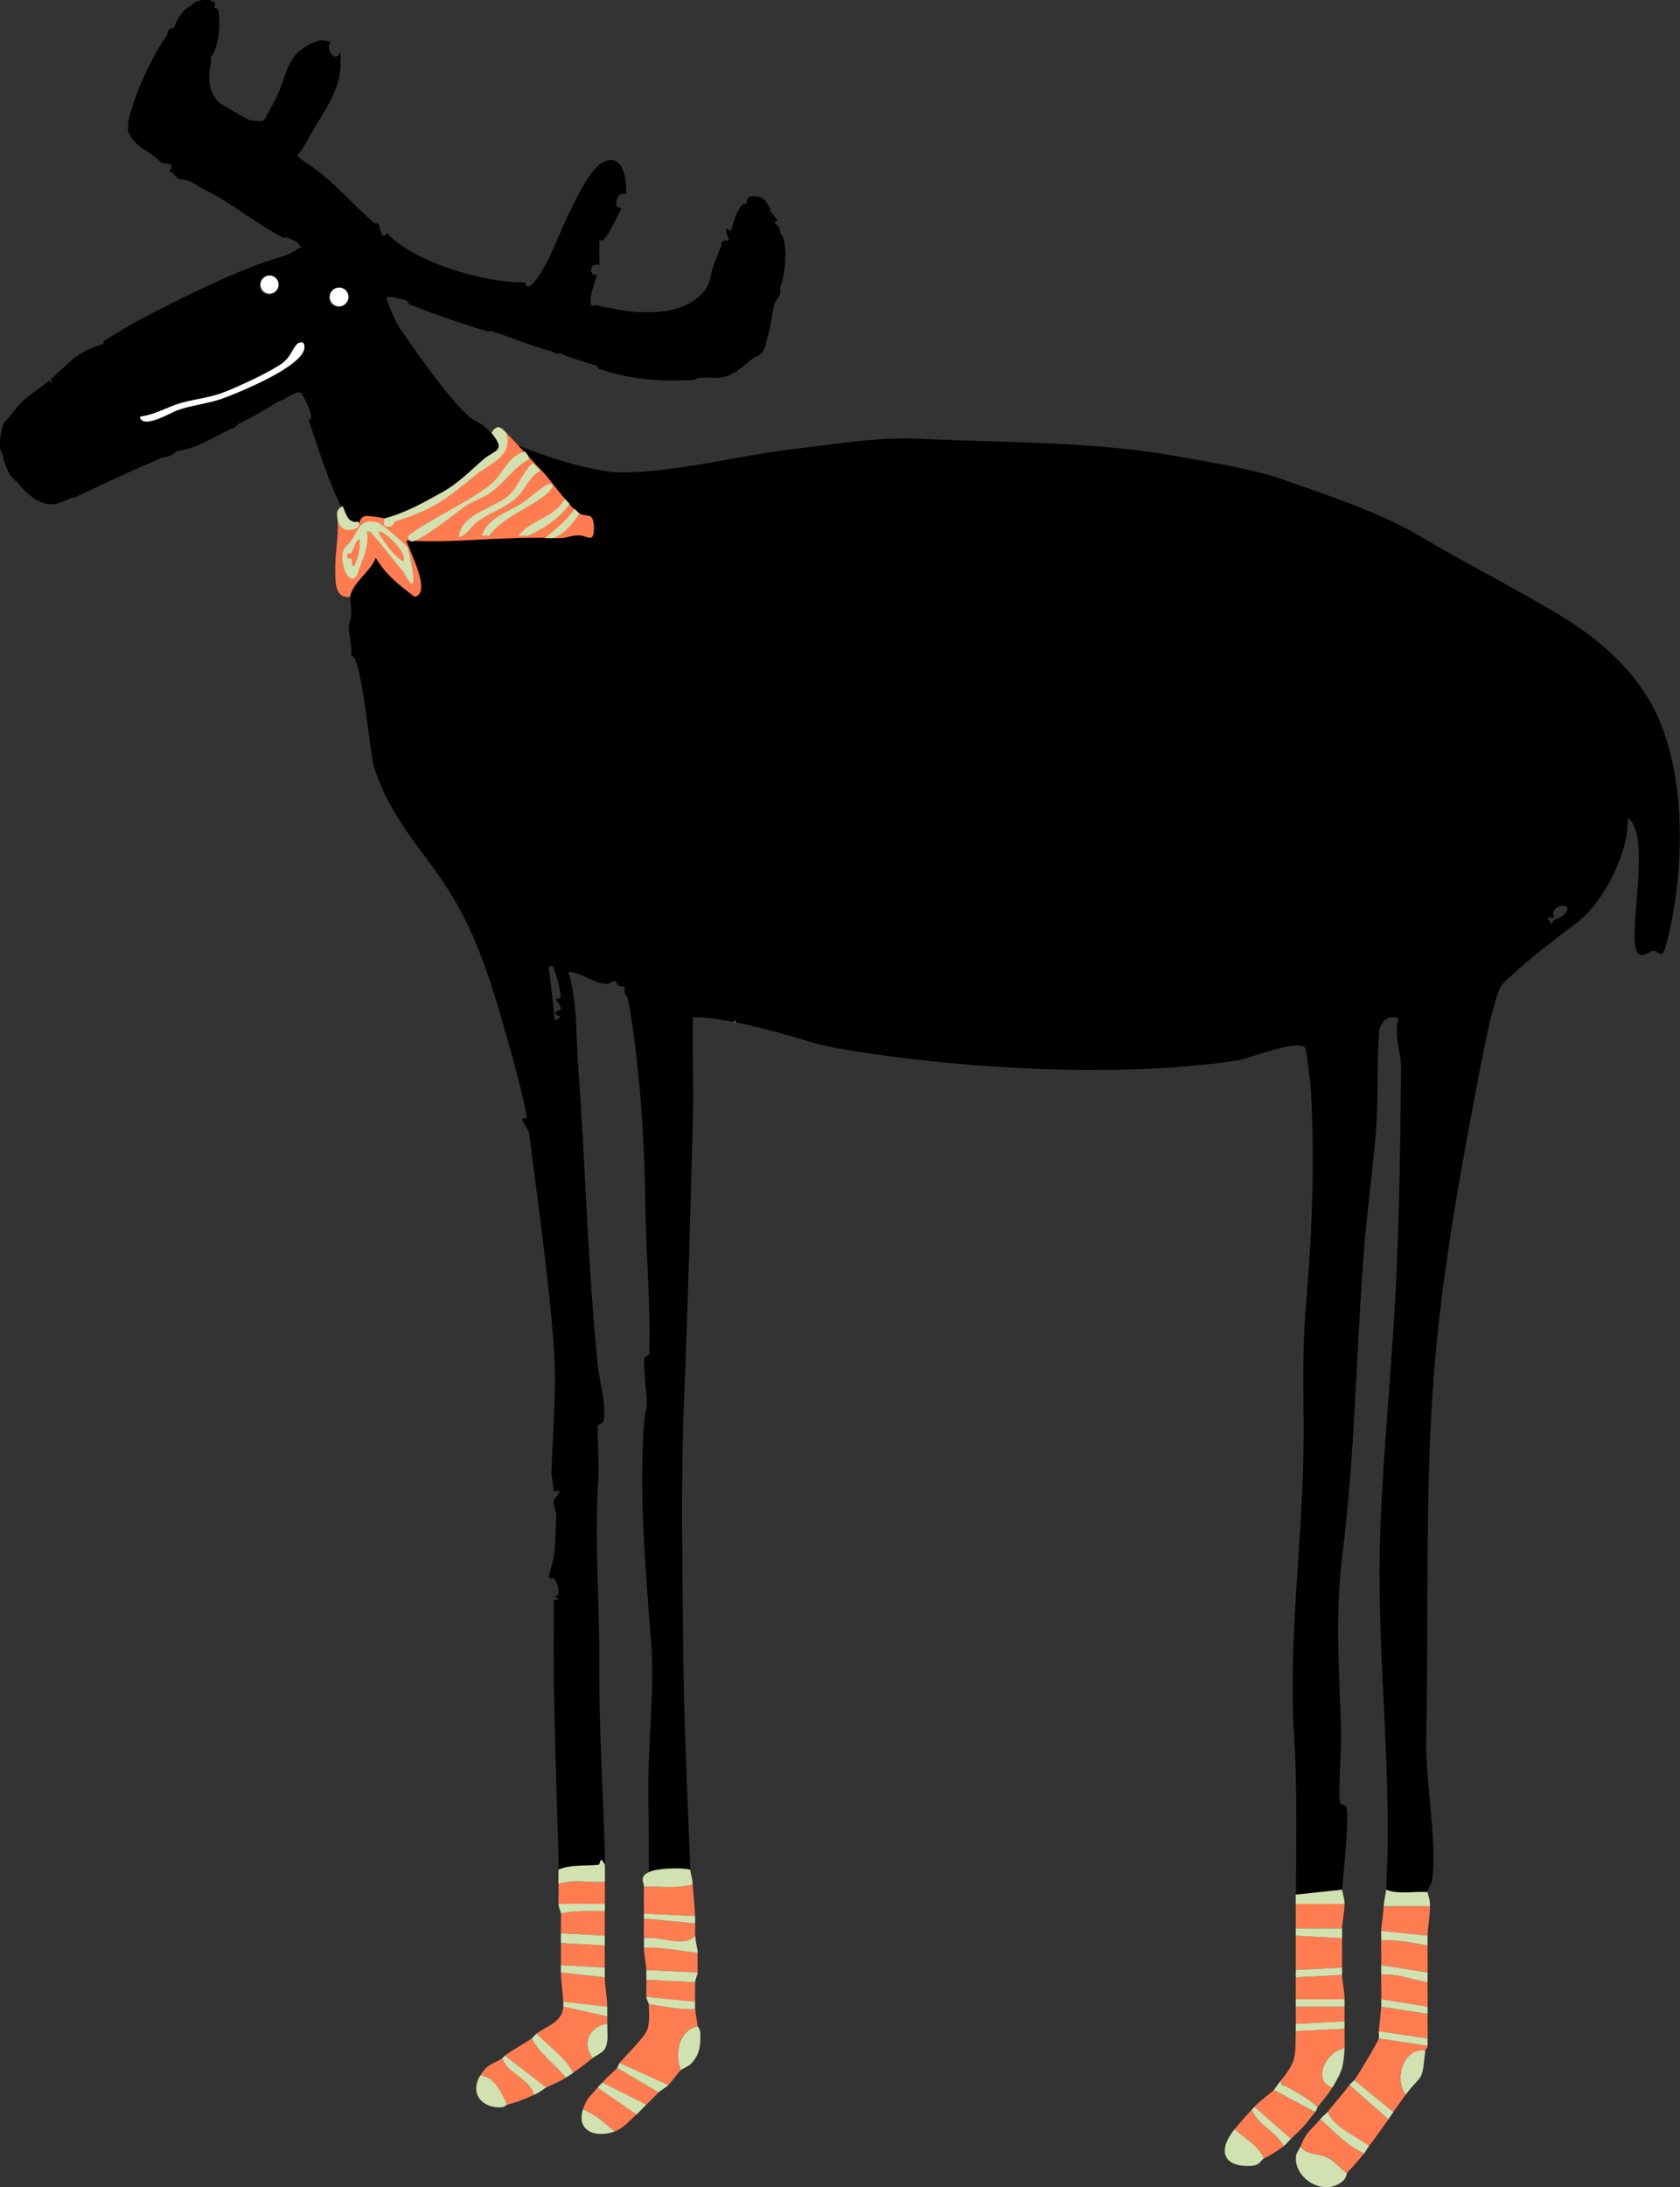 <svg width="216" height="281" viewBox="0 0 216 281" fill="none" xmlns="http://www.w3.org/2000/svg">
<rect x="0" y="0" width="216" height="281" fill="#333333" stroke="none"/>
<g clip-path="url(#clip0_11_1179)">
<path d="M0.118 55.772C0.563 53.714 0.367 54.658 1.375 53.333C3.431 50.645 4.073 50.763 6.391 48.848C6.247 48.993 6.68 49.347 6.706 49.006C6.706 48.901 6.457 48.783 6.391 48.848C7.374 48.035 8.618 46.724 9.535 46.016C9.967 45.675 10.085 45.636 10.478 45.386C11.683 44.613 12.508 44.547 13.307 44.127C13.346 44.101 13.268 43.839 13.307 43.813C15.023 42.842 16.581 41.78 18.375 40.862C22.688 38.6 30.6 34.572 36.24 32.968C37.34 32.653 38.44 31.866 38.44 31.866H38.755C38.493 31.683 38.689 31.197 37.183 30.607C37.183 30.607 36.515 30.384 36.554 30.607C32.959 28.807 29.622 25.934 26.181 24.313C25.225 23.841 24.335 22.949 23.038 23.054C22.702 22.791 22.358 22.448 22.095 22.11C22.043 22.136 21.846 22.123 21.781 22.11C22.632 20.562 21.1 21.31 20.589 20.759C19.256 19.322 17.263 19.021 16.437 16.759C16.503 16.248 16.424 15.776 16.581 15.186C17.537 11.54 19.397 7.567 21.466 4.498C21.637 4.249 21.401 3.659 22.409 3.554C22.724 2.452 23.562 1.102 24.61 0.721C24.715 0.629 24.806 0.498 24.924 0.406C25.657 -0.144 27.137 -0.197 27.714 0.446C27.753 0.498 27.465 0.826 27.544 0.957C27.583 1.036 27.989 1.049 28.041 1.272C28.434 2.767 28.12 6.229 27.124 7.317C27.098 7.514 27.164 7.75 27.124 7.947C26.81 9.835 26.666 11.501 28.054 13.074C28.29 13.337 31.722 15.317 32.075 15.409C32.52 15.513 33.45 15.618 33.843 15.513C34.027 15.461 35.48 12.655 35.664 12.248C36.814 9.771 36.841 7.293 39.593 5.809C40.785 5.18 41.322 4.983 42.514 5.416C41.702 6.295 43.208 8.248 43.771 6.675C43.823 6.911 43.81 7.632 43.784 8.117C43.797 8.301 43.784 8.327 43.771 8.563C43.671 11.39 42.035 13.769 40.628 16.117C40.051 17.048 39.043 19.041 38.231 20.025C38.165 20.103 39.606 21.087 39.685 21.139C42.866 23.19 45.315 26.3 48.172 28.693C48.25 28.758 48.538 28.522 48.8 29.007C48.84 29.086 48.761 29.244 48.8 29.322C48.984 29.637 49.102 30.909 49.743 29.952C53.283 33.758 62.468 36.399 67.503 36.272C67.595 36.272 67.529 37.531 68.708 36.207C70.502 34.148 71.969 29.702 73.292 27.132C73.397 26.922 73.489 26.726 73.607 26.503C73.829 26.083 74.026 25.598 74.235 25.244C74.34 25.073 74.392 24.85 74.55 24.614C75.218 23.539 75.794 22.346 76.75 21.467C76.855 21.375 76.946 21.231 77.064 21.152C79.946 19.146 80.587 22.674 80.522 24.929C79.631 24.863 79.579 24.929 79.278 25.729C79.238 25.821 79.238 25.913 79.225 25.991C79.225 26.031 79.225 26.057 79.225 26.083C79.225 26.122 79.225 26.149 79.225 26.175C79.251 26.345 79.278 26.463 79.147 26.437L78.623 26.175C78.911 26.345 79.055 26.411 79.147 26.437L79.88 26.804C79.208 28.062 78.527 29.778 77.588 30.817C77.457 30.961 77.064 30.87 77.051 30.896C77.025 30.935 77.091 31.407 77.051 31.84C76.986 32.548 77.143 33.348 77.051 34.043C75.754 33.597 75.65 35.512 76.737 35.302C76.409 36.823 75.584 38.069 76.108 39.394C76.357 38.961 77.064 39.354 77.365 39.394C78.641 39.565 79.861 39.907 81.138 40.023C84.487 40.315 88.535 40.115 90.764 37.112C90.79 37.072 91.131 36.404 91.157 36.364C91.262 36.115 91.537 34.659 91.641 34.371C91.982 33.44 92.388 32.456 92.755 31.538C92.794 31.447 92.702 31.289 92.755 31.224C92.847 31.106 92.886 30.961 93.069 30.909C93.239 30.857 93.501 30.948 93.698 30.909C93.698 30.437 93.266 29.873 93.383 29.335L93.999 29.65C94.274 28.588 94.602 27.368 95.269 26.503C95.597 26.07 95.872 26.214 95.898 26.188C96.16 25.886 95.741 25.021 97.286 25.244C98.387 25.401 98.596 26.083 99.041 26.817C99.094 26.896 98.989 27.053 99.041 27.132C99.295 27.513 99.819 28.018 99.984 28.391H99.67V28.706C100.147 29.053 100.299 29.425 100.299 29.965C100.862 30.463 100.823 31.184 100.927 31.853C101.085 32.784 100.927 32.666 100.927 33.427C100.927 33.637 101.006 33.532 100.927 34.056C100.783 35.066 100.718 35.918 100.299 36.889V37.203C100.561 37.938 99.762 38.502 99.67 38.777C99.355 39.565 99.162 41.774 98.727 43.183C98.531 43.813 98.426 44.652 98.059 45.19C97.666 45.767 97.182 45.727 96.841 46.016C95.469 47.084 94.293 48.372 92.44 48.534C91.72 48.586 90.947 48.455 90.24 48.534C90.135 48.534 90.031 48.534 89.926 48.534C89.703 48.56 89.336 48.822 88.983 48.848C88.564 48.875 88.302 48.835 88.04 48.848C84.805 49.019 80.876 48.665 77.68 47.59C77.274 47.458 76.881 47.537 76.737 46.96C76.213 46.908 72.192 45.583 72.035 45.386C71.485 45.609 71.079 45.15 70.778 45.072C68.184 44.429 65.787 43.341 63.247 42.554C63.076 42.501 62.788 42.606 62.618 42.554C59.056 41.505 55.965 40.39 52.572 39.092C52.441 38.633 52.088 38.475 51.629 38.462C51.04 38.253 50.385 38.121 49.743 38.148C49.481 38.41 51.014 41.597 51.302 42.016C53.398 45.072 57.458 50.907 60.143 53.373C61.059 54.212 62.016 54.317 62.932 55.445C64.897 57.871 63.338 57.595 61.832 58.907C60.719 59.864 59.645 61.123 58.532 62.054C57.968 61.962 57.785 62.106 57.903 62.683C57.628 62.841 57.012 62.841 56.58 63.077C54.131 64.427 51.839 65.739 49.115 66.46C49.036 66.368 47.098 66.093 46.757 66.132C46.142 66.224 46.037 66.736 45.971 66.775C45.788 66.853 45.29 66.722 45.028 66.775C44.976 66.722 44.478 66.788 44.256 66.46C43.994 66.08 44.033 65.398 43.771 64.886C42.435 62.342 40.615 56.861 39.685 53.884C40.605 54.02 39.328 51.496 38.742 50.422H38.113C37.773 50.763 37.563 50.684 37.484 50.737C37.249 50.907 37 50.947 36.856 51.051C36.467 51.441 36.019 51.4 35.598 51.681C34.001 52.704 33.215 53.15 31.198 54.199L30.569 54.5C30.332 55.007 30.004 54.968 29.626 55.13C27.331 56.231 25.25 57.623 22.711 57.962C21.859 58.867 21.309 58.592 20.51 58.907C20.445 58.933 20.144 59.116 19.882 59.221C16.393 60.681 12.898 62.382 9.522 63.942C9.43 63.982 9.299 63.903 9.207 63.942C7.8 64.566 6.908 65.076 5.435 64.572C4.636 64.283 4.492 64.165 3.864 63.627C3.366 63.26 3.091 62.998 2.292 62.054C1.048 61.018 0.904 60.218 0.406 58.907V58.592C-0.21 57.398 -0.026 56.966 0.092 55.759L0.118 55.772ZM43.483 39.472C44.151 39.472 44.688 38.934 44.688 38.266C44.688 37.597 44.151 37.059 43.483 37.059C42.815 37.059 42.278 37.597 42.278 38.266C42.278 38.934 42.815 39.472 43.483 39.472ZM34.538 37.859C35.179 37.859 35.703 37.335 35.703 36.692C35.703 36.05 35.179 35.525 34.538 35.525C33.896 35.525 33.372 36.05 33.372 36.692C33.372 37.335 33.896 37.859 34.538 37.859Z" fill="black"/>
<path d="M177.271 261.893C177.14 262.405 174.613 266.575 174.128 267.244L179.144 271.335C179.668 270.614 180.192 269.827 180.716 269.132C179.157 267.204 180.388 263.021 183.231 263.467C183.231 263.388 183.532 263.126 183.545 262.837L177.271 261.893Z" fill="#FF7C50"/>
<path d="M173.499 267.873C172.74 268.883 171.535 270.286 170.67 271.335C171.561 273.394 174.325 274.364 176.001 275.741C176.892 274.587 177.677 273.42 178.516 272.279L173.499 267.873Z" fill="#FF7C50"/>
<path d="M167.226 275.728C167.946 276.909 169.4 276.594 170.644 277.171C171.653 277.643 172.281 278.587 173.185 279.177C174.023 278.272 174.6 277.63 175.385 276.659C173.146 275.663 171.548 273.827 169.741 272.253C168.601 273.656 168.012 273.761 167.226 275.715V275.728Z" fill="#FF7C50"/>
<path d="M177.9 244.911C177.848 246.026 177.638 246.996 177.586 248.058L183.545 248.688C183.571 247.626 183.846 246.249 183.859 244.911H177.9Z" fill="#FF7C50"/>
<path d="M173.185 279.19C172.281 278.6 171.653 277.656 170.644 277.184C169.387 276.594 167.946 276.908 167.226 275.741C167.069 276.122 166.715 276.528 166.65 276.908C166.204 279.846 170.317 282.39 172.727 280.134C173.12 279.767 173.106 279.269 173.185 279.19Z" fill="#D1E1B0"/>
<path d="M177.586 249.317C177.533 250.353 177.638 251.416 177.586 252.465L183.545 253.409C183.584 252.255 183.519 251.101 183.545 249.947C181.567 249.632 179.603 249.147 177.586 249.317Z" fill="#FF7C50"/>
<path d="M177.586 257.802C177.533 258.694 177.363 259.926 177.272 260.949L183.545 261.893C183.598 261.133 183.506 259.782 183.545 258.746L177.586 257.802Z" fill="#FF7C50"/>
<path d="M177.586 253.724C177.546 254.76 177.638 255.822 177.586 256.871L183.545 257.815C183.584 256.766 183.519 255.717 183.545 254.668C181.528 254.405 179.655 253.461 177.586 253.724Z" fill="#FF7C50"/>
<path d="M180.729 269.119C182.877 266.273 182.812 267.768 183.244 263.454C180.402 263.008 179.184 267.191 180.729 269.119Z" fill="#D1E1B0"/>
<path d="M177.9 244.911H183.859C183.859 243.744 183.571 243.547 183.545 243.023C181.803 242.878 179.839 243.364 178.214 242.708C178.175 243.442 177.939 244.111 177.9 244.911Z" fill="#D1E1B0"/>
<path d="M169.741 272.266C171.561 273.827 173.146 275.663 175.385 276.672C175.621 276.384 175.778 276.03 176.014 275.728C174.325 274.351 171.574 273.394 170.684 271.322C170.474 271.584 170.081 271.847 169.741 272.266Z" fill="#D1E1B0"/>
<path d="M177.586 248.058C177.559 248.478 177.612 248.898 177.586 249.317C179.616 249.147 181.567 249.632 183.545 249.947C183.545 249.527 183.545 249.107 183.545 248.688L177.586 248.058Z" fill="#D1E1B0"/>
<path d="M174.128 267.244C174.036 267.375 173.722 267.572 173.499 267.873L178.516 272.279C178.778 271.912 178.961 271.584 179.144 271.335L174.128 267.244Z" fill="#D1E1B0"/>
<path d="M177.586 252.465C177.573 252.884 177.599 253.304 177.586 253.724C179.668 253.461 181.541 254.405 183.545 254.668C183.545 254.248 183.532 253.828 183.545 253.409L177.586 252.465Z" fill="#D1E1B0"/>
<path d="M177.586 256.858C177.573 257.172 177.612 257.487 177.586 257.802L183.545 258.746C183.545 258.431 183.545 258.117 183.545 257.802L177.586 256.858Z" fill="#D1E1B0"/>
<path d="M177.271 260.949C177.245 261.251 177.337 261.657 177.271 261.893L183.545 262.837C183.545 262.523 183.532 262.208 183.545 261.893L177.271 260.949Z" fill="#D1E1B0"/>
<path d="M166.597 260.949C166.492 264.096 166.833 264.66 164.711 267.244C164.541 268.03 165.117 267.886 165.536 268.122C166.898 268.909 168.26 269.617 169.413 270.693C170.055 269.814 170.618 269.329 171.299 268.175C168.47 267.309 170.631 263.375 172.871 263.139C172.936 262.313 172.844 261.46 172.871 260.621L166.597 260.936V260.949Z" fill="#FF7C50"/>
<path d="M163.768 268.503C163.375 268.948 162.065 269.814 161.253 270.706L165.955 274.797C167.422 273.46 167.828 272.974 169.099 271.335L163.768 268.503Z" fill="#FF7C50"/>
<path d="M166.597 248.688C166.597 250.156 166.597 251.625 166.597 253.094L172.556 252.779C172.556 251.52 172.556 250.261 172.556 249.002L166.597 248.688Z" fill="#FF7C50"/>
<path d="M166.597 244.596C166.597 245.632 166.597 246.694 166.597 247.744H172.556C172.556 246.996 172.858 245.685 172.871 244.596H166.597Z" fill="#FF7C50"/>
<path d="M166.597 254.038C166.597 254.982 166.597 255.926 166.597 256.871H172.871C172.871 255.756 172.556 254.576 172.556 253.723L166.597 254.038Z" fill="#FF7C50"/>
<path d="M160.952 271.007C160.219 271.82 159.446 272.686 158.752 273.525C160.14 274.823 161.633 275.479 162.524 277.302C163.559 276.738 164.082 276.476 165.039 275.728C164.2 273.892 161.673 273.04 160.952 271.007Z" fill="#FF7C50"/>
<path d="M158.752 273.525C156.578 276.161 157.115 278.417 160.782 278.259C162.052 278.207 162.026 277.564 162.511 277.302C161.633 275.479 160.127 274.823 158.739 273.525H158.752Z" fill="#D1E1B0"/>
<path d="M166.597 257.802C166.597 258.536 166.61 259.271 166.597 260.005L172.871 259.69C172.871 259.061 172.871 258.431 172.871 257.802H166.597Z" fill="#FF7C50"/>
<path d="M166.597 243.351C166.597 243.77 166.597 244.19 166.597 244.609H172.871C172.871 243.836 172.556 243.036 172.556 242.721L166.597 243.351Z" fill="#D1E1B0"/>
<path d="M171.312 268.188C172.569 266.037 172.687 265.775 172.884 263.152C170.644 263.375 168.496 267.322 171.312 268.188Z" fill="#D1E1B0"/>
<path d="M166.597 247.744C166.597 248.058 166.597 248.373 166.597 248.688L172.556 249.003C172.556 248.583 172.556 248.163 172.556 247.744H166.597Z" fill="#D1E1B0"/>
<path d="M163.768 268.503L169.099 271.335C169.282 271.099 169.321 270.837 169.413 270.706C168.247 269.617 166.898 268.909 165.536 268.135C165.117 267.899 164.528 268.031 164.711 267.257C164.384 267.65 163.912 268.345 163.768 268.516V268.503Z" fill="#D1E1B0"/>
<path d="M160.952 271.007C161.672 273.04 164.187 273.892 165.038 275.728C165.51 275.361 165.667 275.072 165.981 274.784L161.28 270.693C161.175 270.797 161.07 270.902 160.965 271.007H160.952Z" fill="#D1E1B0"/>
<path d="M166.597 253.094C166.597 253.409 166.597 253.723 166.597 254.038L172.556 253.723C172.556 253.409 172.556 253.094 172.556 252.779L166.597 253.094Z" fill="#D1E1B0"/>
<path d="M166.597 256.858C166.597 257.172 166.597 257.487 166.597 257.802H172.871C172.871 257.487 172.871 257.172 172.871 256.858H166.597Z" fill="#D1E1B0"/>
<path d="M166.597 260.005C166.597 260.32 166.597 260.634 166.597 260.949L172.871 260.634C172.871 260.32 172.871 260.005 172.871 259.69L166.597 260.005Z" fill="#D1E1B0"/>
<path d="M164.384 61.411C160.677 60.192 155.242 59.313 151.234 58.605C140.22 56.652 129.417 56.917 118.386 56.376C112.466 56.127 107.489 57.071 102.054 57.687C95.01 58.498 86.795 60.733 79.841 60.69C75.611 60.664 66.809 57.7 62.919 55.445C63.024 55.654 43.902 63.877 44.269 66.277C44.295 66.447 45.159 78.105 45.172 78.748C45.186 79.482 44.819 80.203 44.832 80.61C44.832 81.266 45.264 82.957 45.159 84.242C46.526 84.108 47.496 96.651 48.08 98.484C50.224 105.256 54.091 108.763 57.654 114.338C60.994 119.558 62.919 125.432 64.596 131.281C65.735 135.268 66.979 139.53 67.752 143.529C67.791 143.726 67.045 143.582 67.124 143.831C67.268 144.277 67.962 145.077 68.053 145.746C69.154 154.505 70.463 163.606 71.171 172.458C71.603 178.018 71.105 183.644 70.895 189.257L71.21 191.617C72.821 191.316 71.315 192.299 71.21 192.719C71.053 193.361 71.564 194.148 71.524 194.764C71.433 196.377 71.433 198.633 71.21 199.957C71.118 200.482 70.542 202.475 70.581 202.606C70.686 202.987 71.092 202.698 71.21 202.79C71.655 203.131 72.31 205.36 71.21 204.993L71.838 205.465L71.21 205.623C71.21 206.567 71.21 207.511 71.21 208.455C71.092 218.999 71.59 229.568 71.838 240.216C73.515 239.521 75.322 239.784 76.973 239.6C77.3 239.561 77.051 238.197 77.798 239.6C77.601 230.984 76.999 222.264 77.051 213.714C77.091 206.173 76.423 198.017 76.907 190.384C77.051 188.168 76.829 185.624 76.855 183.185C76.855 182.962 77.536 183.041 77.627 182.424C77.955 180.418 77.077 177.481 76.881 175.579C75.558 162.859 75.309 150.099 74.353 137.274C74.039 133.13 74.275 128.868 73.083 124.842C74.825 124.947 76.475 126.442 78.099 126.416C78.269 126.416 78.675 126.009 79.147 126.088C79.343 126.127 79.343 126.521 79.487 126.613C79.749 126.77 80.155 126.704 80.247 126.783C80.43 126.954 80.247 127.242 80.299 127.36C80.339 127.452 80.26 127.596 80.299 127.675L80.614 127.99C80.915 129.065 81.072 130.18 81.242 131.294C82.395 139.123 82.893 147.267 82.971 154.82C83.037 160.944 83.665 167.475 83.482 173.756C83.469 174.333 82.919 174.163 82.866 174.373C82.631 175.527 83.22 179.225 83.155 180.68C83.155 180.785 82.893 181.559 82.827 182.543C82.133 191.775 82.971 201.426 83.718 210.921C84.216 217.32 83.207 224.624 83.364 231.404C83.43 234.446 83.43 237.528 83.43 240.571C84.425 240.072 87.594 239.954 88.76 240.256C88.354 230.473 87.909 220.664 87.83 210.868C87.752 200.351 87.529 189.952 87.961 179.526C88.446 167.593 88.773 155.62 89.088 143.595C89.206 139.359 88.983 135.084 89.088 130.848C88.065 130.848 90.639 129.707 104.398 133.917C106.756 134.638 111.563 135.32 114.169 135.674C127.777 137.51 145.773 138.31 159.237 136.212C160.398 136.029 167.09 133.375 167.841 134.664C167.972 134.887 168.483 139.123 168.523 139.792C169.099 149.208 168.667 158.912 167.881 168.104C167.331 174.491 167.697 180.562 167.58 186.988C167.357 199.066 165.628 211.039 166.388 223.051C166.807 229.804 166.637 236.61 166.623 243.403L172.583 242.774C172.622 241.095 173.63 232.978 173.041 232.073C172.91 231.876 172.425 231.837 172.334 231.706C171.993 231.142 172.478 224.165 172.439 222.815C172.216 214.776 171.587 207.642 172.609 199.59C174.246 186.673 174.351 173.31 175.399 160.249C175.818 155.069 176.564 149.981 176.944 144.788C177.232 140.789 177.01 136.605 177.311 132.632C177.416 131.255 178.568 130.245 179.786 130.861C179.184 132.973 180.153 135.228 180.14 137.3C180.035 146.519 179.943 156 179.472 165.272C178.948 175.894 177.822 186.424 177.455 197.033C176.918 212.415 179.092 227.549 178.214 242.774C179.852 243.429 181.803 242.944 183.545 243.088C183.519 242.629 184.069 242.144 184.161 241.384C184.737 236.112 183.257 228.847 183.375 223.405C183.676 208.639 183.231 193.676 184.174 179.133C185.051 165.587 187.396 152.473 189.923 139.267C190.329 137.117 192.071 127.531 193.185 126.429C196.049 123.587 199.492 120.998 202.693 118.587C206.144 116.033 209.532 109.322 209.268 105.067C212.768 107.403 208.48 122.523 210.997 122.692C211.678 122.744 212.189 122.154 212.569 122.154C213.302 122.154 213.656 123.557 214.258 121.236C216.563 112.424 216.904 100.346 213.092 91.966C210.524 86.335 205.716 82.18 200.572 79.049C194.691 75.516 188.45 72.379 182.523 68.86C177.205 65.709 170.217 63.473 164.384 61.411ZM199.877 117.892C198.869 116.109 202.942 115.768 200.991 117.59C200.48 118.063 199.484 117.958 199.563 118.823L198.934 117.892H199.877ZM70.555 124.187C71.367 124.042 71.105 124.331 71.328 124.816C71.564 125.354 72.284 127.963 72.048 128.213C71.93 128.331 71.406 128.199 71.498 128.435C71.577 128.632 72.231 129.262 72.074 129.707C72.022 129.865 70.503 130.048 72.127 130.639L71.341 131.098L70.555 124.187Z" fill="black"/>
<path d="M94.562 131.098V131.412C94.353 131.307 94.353 131.202 94.562 131.098Z" fill="#FF7C50"/>
<path d="M206.465 113.814C206.635 113.565 206.675 113.368 206.78 113.184L206.465 113.814Z" fill="black"/>
<path d="M83.416 257.487C83.456 258.51 83.573 259.939 83.181 260.87C82.788 261.802 80.456 264.096 79.644 265.041L85.918 267.873C86.625 267.165 86.953 266.549 87.49 265.985C86.704 263.847 87.175 260.857 89.69 260.32C89.624 259.546 89.428 258.72 89.376 258.117C87.359 258.248 85.394 257.763 83.416 257.487Z" fill="#FF7C50"/>
<path d="M82.788 242.406C82.775 243.56 82.788 244.701 82.788 245.868L89.376 246.183C89.323 244.95 89.127 243.482 89.061 242.092C87.044 242.695 84.87 242.302 82.788 242.406Z" fill="#FF7C50"/>
<path d="M74.943 271.007C76.54 271.624 77.745 272.765 79.029 273.84C80.142 273.433 80.941 272.437 81.858 271.637L76.842 268.175C75.964 269.276 75.401 269.552 74.956 271.007H74.943Z" fill="#FF7C50"/>
<path d="M82.788 250.261C82.827 251.271 83.076 252.412 83.102 253.094L89.69 253.409C89.69 252.569 89.69 251.73 89.69 250.891C87.385 250.668 85.106 250.117 82.788 250.261Z" fill="#FF7C50"/>
<path d="M77.457 267.558L83.102 270.391C83.718 269.84 84.137 269.329 84.674 268.817L79.343 265.67C78.898 266.195 78.23 266.64 77.457 267.558Z" fill="#FF7C50"/>
<path d="M83.102 254.353C83.141 255.087 83.063 255.822 83.102 256.556L89.376 257.185C89.35 256.346 89.376 255.507 89.376 254.668L83.102 254.353Z" fill="#FF7C50"/>
<path d="M82.788 246.485C82.788 247.324 82.762 248.163 82.788 249.003C84.766 248.635 87.883 250.314 89.376 248.688C89.35 248.163 89.402 247.639 89.376 247.114L82.788 246.485Z" fill="#FF7C50"/>
<path d="M83.416 240.518C82.133 241.147 82.801 241.79 82.788 242.406C84.87 242.301 87.044 242.695 89.061 242.092C89.035 241.344 88.76 240.623 88.747 240.203C87.568 239.902 84.412 240.02 83.416 240.518Z" fill="#D1E1B0"/>
<path d="M87.503 265.985C87.725 265.749 88.472 265.552 88.93 265.054C90.017 263.874 90.096 262.628 90.031 261.08C90.004 260.674 89.716 260.385 89.703 260.32C87.201 260.857 86.717 263.847 87.503 265.985Z" fill="#D1E1B0"/>
<path d="M89.389 248.688C87.883 250.314 84.766 248.635 82.801 249.003C82.801 249.422 82.788 249.842 82.801 250.262C85.119 250.117 87.398 250.668 89.703 250.891C89.703 250.314 89.415 249.501 89.389 248.688Z" fill="#D1E1B0"/>
<path d="M83.102 253.094C83.115 253.514 83.076 253.933 83.102 254.353L89.376 254.668C89.376 254.3 89.69 253.776 89.69 253.409L83.102 253.094Z" fill="#D1E1B0"/>
<path d="M76.829 268.188L81.845 271.65C82.356 271.204 82.696 270.758 83.102 270.391L77.457 267.558C77.313 267.742 77.064 267.899 76.829 268.188Z" fill="#D1E1B0"/>
<path d="M79.029 273.84C77.758 272.765 76.54 271.624 74.942 271.007C74.065 273.879 76.671 274.692 79.029 273.84Z" fill="#D1E1B0"/>
<path d="M79.658 265.041C79.527 265.198 79.474 265.513 79.343 265.67L84.674 268.817C85.001 268.503 85.525 268.28 85.931 267.873L79.658 265.041Z" fill="#D1E1B0"/>
<path d="M82.788 245.855C82.788 246.065 82.788 246.275 82.788 246.485L89.376 247.114C89.362 246.799 89.389 246.485 89.376 246.17L82.788 245.855Z" fill="#D1E1B0"/>
<path d="M83.416 257.487C85.394 257.763 87.372 258.248 89.376 258.117C89.35 257.802 89.376 257.487 89.376 257.172L83.102 256.543C83.115 256.897 83.416 257.317 83.416 257.487Z" fill="#D1E1B0"/>
<path d="M72.428 257.802C72.297 259.756 70.516 260.175 68.97 261.264C70.555 262.929 72.559 264.228 73.672 266.3C74.523 265.723 75.388 265.067 76.187 264.411C74.694 262.549 75.807 260.28 78.073 260.005C78.073 259.69 78.073 259.376 78.073 259.061L72.428 257.802Z" fill="#FF7C50"/>
<path d="M72.114 253.409C72.153 254.773 72.349 255.914 72.428 257.186L78.073 257.815C78.047 256.504 77.772 255.14 77.758 254.038L72.114 253.409Z" fill="#FF7C50"/>
<path d="M64.897 264.096L70.228 268.188C71.131 267.729 71.747 267.558 72.742 266.929C71.341 265.224 69.376 263.86 68.341 261.893C67.281 262.628 66.049 263.27 64.884 264.096H64.897Z" fill="#FF7C50"/>
<path d="M61.767 266.614C63.797 266.942 64.399 268.844 65.224 270.391C66.481 270.102 67.503 269.643 68.682 269.132C68.093 267.021 65.224 266.418 64.596 264.411C63.548 265.185 62.801 264.975 61.767 266.614Z" fill="#FF7C50"/>
<path d="M72.113 249.632C72.14 250.537 72.1 251.56 72.113 252.465L77.758 252.779C77.745 251.835 77.758 250.891 77.758 249.947L72.113 249.632Z" fill="#FF7C50"/>
<path d="M71.812 242.092C71.838 242.931 71.786 243.77 71.812 244.61H77.771C77.758 243.665 77.784 242.721 77.771 241.777C75.872 241.961 73.606 241.37 71.812 242.092Z" fill="#FF7C50"/>
<path d="M72.114 245.855C72.153 246.695 72.087 247.534 72.114 248.373L77.758 248.688C77.745 247.639 77.772 246.59 77.758 245.541C75.859 245.554 73.96 245.396 72.114 245.855Z" fill="#FF7C50"/>
<path d="M77.772 239.574C77.025 238.184 77.274 239.548 76.946 239.574C75.296 239.771 73.489 239.495 71.812 240.19C71.812 240.754 71.786 241.397 71.812 242.079C73.607 241.357 75.872 241.947 77.772 241.764C77.772 241.108 77.785 240.321 77.772 239.561V239.574Z" fill="#D1E1B0"/>
<path d="M61.766 266.614C60.313 268.935 61.989 270.889 64.451 270.732C64.884 270.706 65.08 270.417 65.224 270.391C64.412 268.844 63.797 266.942 61.766 266.614Z" fill="#D1E1B0"/>
<path d="M68.355 261.893C69.376 263.86 71.354 265.224 72.755 266.929C73.07 266.732 73.384 266.509 73.698 266.3C72.585 264.228 70.568 262.929 68.996 261.264C68.682 261.487 68.499 261.802 68.368 261.893H68.355Z" fill="#D1E1B0"/>
<path d="M64.582 264.411C65.211 266.404 68.079 267.008 68.669 269.132C69.546 268.752 69.795 268.411 70.24 268.188L64.91 264.096C64.792 264.175 64.7 264.332 64.596 264.411H64.582Z" fill="#D1E1B0"/>
<path d="M78.086 260.005C75.82 260.28 74.707 262.549 76.2 264.411C76.724 263.978 77.536 263.756 77.85 263.074C78.269 262.169 78.046 260.975 78.086 260.005Z" fill="#D1E1B0"/>
<path d="M72.113 248.373C72.113 248.793 72.1 249.212 72.113 249.632L77.758 249.947C77.758 249.527 77.758 249.108 77.758 248.688L72.113 248.373Z" fill="#D1E1B0"/>
<path d="M71.812 244.596C71.825 245.147 72.114 245.619 72.127 245.855C73.973 245.396 75.885 245.554 77.772 245.541C77.772 245.226 77.772 244.911 77.772 244.596H71.812Z" fill="#D1E1B0"/>
<path d="M72.113 252.465C72.113 252.779 72.113 253.094 72.113 253.409L77.758 254.038C77.758 253.619 77.758 253.199 77.758 252.779L72.113 252.465Z" fill="#D1E1B0"/>
<path d="M72.428 257.172C72.428 257.382 72.428 257.592 72.428 257.802L78.073 259.061C78.073 258.641 78.073 258.221 78.073 257.802L72.428 257.172Z" fill="#D1E1B0"/>
<path d="M18.365 53.464C18.157 53.499 17.846 53.464 18.088 53.835C18.806 54.934 22.025 52.988 22.728 52.74C24.546 52.068 26.606 51.892 28.459 51.255C29.551 50.88 40.627 46.636 38.985 44.029C38.638 43.905 38.283 44.079 38.093 44.309C37.521 45.016 37.262 45.882 36.5 46.5C35.132 47.631 30.266 49.864 28.5 50.5C26.648 51.171 24.494 51.337 22.728 51.938C21.234 52.468 19.933 53.188 18.365 53.464Z" fill="white"/>
<path d="M43.601 39.354C42.935 39.354 42.396 38.814 42.396 38.148C42.396 37.481 42.935 36.941 43.601 36.941C44.266 36.941 44.806 37.481 44.806 38.148C44.806 38.814 44.266 39.354 43.601 39.354Z" fill="white"/>
<path d="M34.655 37.728C34.012 37.728 33.49 37.206 33.49 36.561C33.49 35.916 34.012 35.394 34.655 35.394C35.299 35.394 35.821 35.916 35.821 36.561C35.821 37.206 35.299 37.728 34.655 37.728Z" fill="white"/>
<path d="M43.431 66.932C43.417 66.316 42.998 65.542 44.059 65.044C44.321 65.555 44.282 66.237 44.544 66.618C44.767 66.945 45.264 66.88 45.317 66.932C45.395 67.024 45.133 67.785 45.945 67.562C45.998 67.404 46.273 67.195 46.26 66.932C46.325 66.906 46.43 66.382 47.045 66.29C47.386 66.237 49.324 66.526 49.403 66.618C54.365 65.304 58 63 62.12 59.064C63.627 57.753 65.185 58.028 63.221 55.602C63.954 54.435 64.399 54.868 65.106 55.602C66.605 57.187 67.987 58.74 69.507 60.323C70.673 61.516 71.616 62.959 72.651 64.1C73.101 64.641 73.896 65.668 74.537 65.988C75.414 66.499 76.423 65.608 76.357 68.047C76.318 69.83 75.519 68.781 74.366 68.781C73.096 68.781 73.017 69.253 71.079 69.135C64.791 68.873 58.451 69.825 52.232 69.45C52.743 70.985 55.519 76.209 53.319 76.676C51.302 75.155 49.626 73.869 48.303 71.653C47.667 73.436 45.385 74.762 45.002 76.676C43.103 76.938 43.129 74.866 43.103 73.384C43.064 71.181 43.496 69.385 43.431 66.919V66.932Z" fill="#FF7C50"/>
<path d="M65.08 55.615C64.386 54.881 63.928 54.448 63.194 55.615C65.159 58.041 63.6 57.766 62.094 59.077C60.284 60.634 58.926 62.109 56.842 63.247C54.393 64.598 52.101 65.909 49.377 66.631C49.547 66.854 48.853 68.008 50.411 67.562C50.621 67.496 50.621 67.05 50.87 66.972C55.886 65.372 57.353 64.126 61.23 60.965C62.959 59.562 66.102 58.539 65.067 55.628L65.08 55.615Z" fill="#D1E1B0"/>
<path d="M43.431 66.932C43.889 68.047 44.5 68.242 45.501 68C45.88 67.908 46.5 67.5 46 67C44.759 67.341 44.501 66 44.059 65.044C42.999 65.529 43.418 66.316 43.431 66.932Z" fill="#D1E1B0"/>
<path d="M52.501 70.505C52.266 69.981 49.083 67.253 48.494 67.109C46.28 66.571 46.058 68.144 45.272 69.325C44.8 70.033 44.054 70.177 44.001 71.606C43.975 72.184 44.434 74.754 45.599 74.269C45.652 74.098 45.874 74.019 45.913 73.954C46.424 72.013 47.538 70.439 47.171 68.302C47.773 68.158 47.773 68.525 48.048 68.826C49.306 70.216 50.563 71.961 51.886 73.469C52.03 73.639 53.156 76.118 53.143 74.413C53.143 73.692 52.737 71.475 52.501 70.807C52.462 70.715 52.541 70.571 52.501 70.492V70.505ZM48.729 68.302C49.083 67.948 52.488 70.951 51.86 72.079C51.074 72.052 48.481 68.551 48.729 68.302ZM45.154 71.029C45.573 70.439 45.612 69.495 46.215 69.246C46.411 70.544 46.031 71.541 45.586 72.695C45.036 72.787 45.403 72.21 45.18 71.843C45.088 71.685 44.709 71.843 44.643 71.593C44.486 70.912 45.036 71.2 45.154 71.016V71.029Z" fill="#D1E1B0"/>
<path d="M67.5 58C65.416 58.514 64.593 60.915 63.357 62.002C60.899 64.162 55.638 66.533 52.777 68.617C52.346 68.934 52.346 69.032 52.777 69.5C53.352 70.119 58.973 65.627 59.749 65.083C60.741 64.389 61.963 64.026 62.94 63.362C64.996 61.957 65.859 60.193 68.001 59C68.001 58.5 67.845 58.485 67.5 58Z" fill="#D1E1B0"/>
<path d="M68.5 59.5C67.122 60.625 66.561 62.812 65.169 63.857C63.108 65.397 59.209 66.188 59 69C60.031 68.772 60.588 67.58 61.409 66.991C62.927 65.893 64.598 65.397 66.157 64.165C67.55 63.067 67.955 61.196 69.5 60.5C69.152 60.152 69.179 60.174 68.998 60L68.5 59.5Z" fill="#D1E1B0"/>
<path d="M62.88 68.821C64.819 66.329 67.896 65.398 70.254 63.47C70.673 63.129 71.655 62.002 70.568 62.211C69.874 62.343 67.87 64.178 67.058 64.677C65.159 65.857 62.749 66.526 61.937 68.821C62.251 68.808 62.566 68.821 62.88 68.821Z" fill="#D1E1B0"/>
<path d="M72.611 64.1C71.262 66.539 68.302 66.736 66.652 68.821C67.071 68.834 67.49 68.794 67.909 68.821C70.031 67.824 71.826 66.683 73.24 64.729C73.057 64.532 72.677 64.178 72.611 64.1Z" fill="#D1E1B0"/>
<path d="M73.869 65.359C72.873 66.906 71.446 67.916 70.097 69.135C70.411 69.162 70.725 69.122 71.04 69.135C72.611 68.637 73.607 67.273 74.497 65.988C74.458 65.962 74.17 65.621 73.869 65.359Z" fill="#D1E1B0"/>
</g>
<defs>
<clipPath id="clip0_11_1179">
<rect width="216" height="281" fill="white" transform="matrix(-1 0 0 1 216 0)"/>
</clipPath>
</defs>
</svg>
